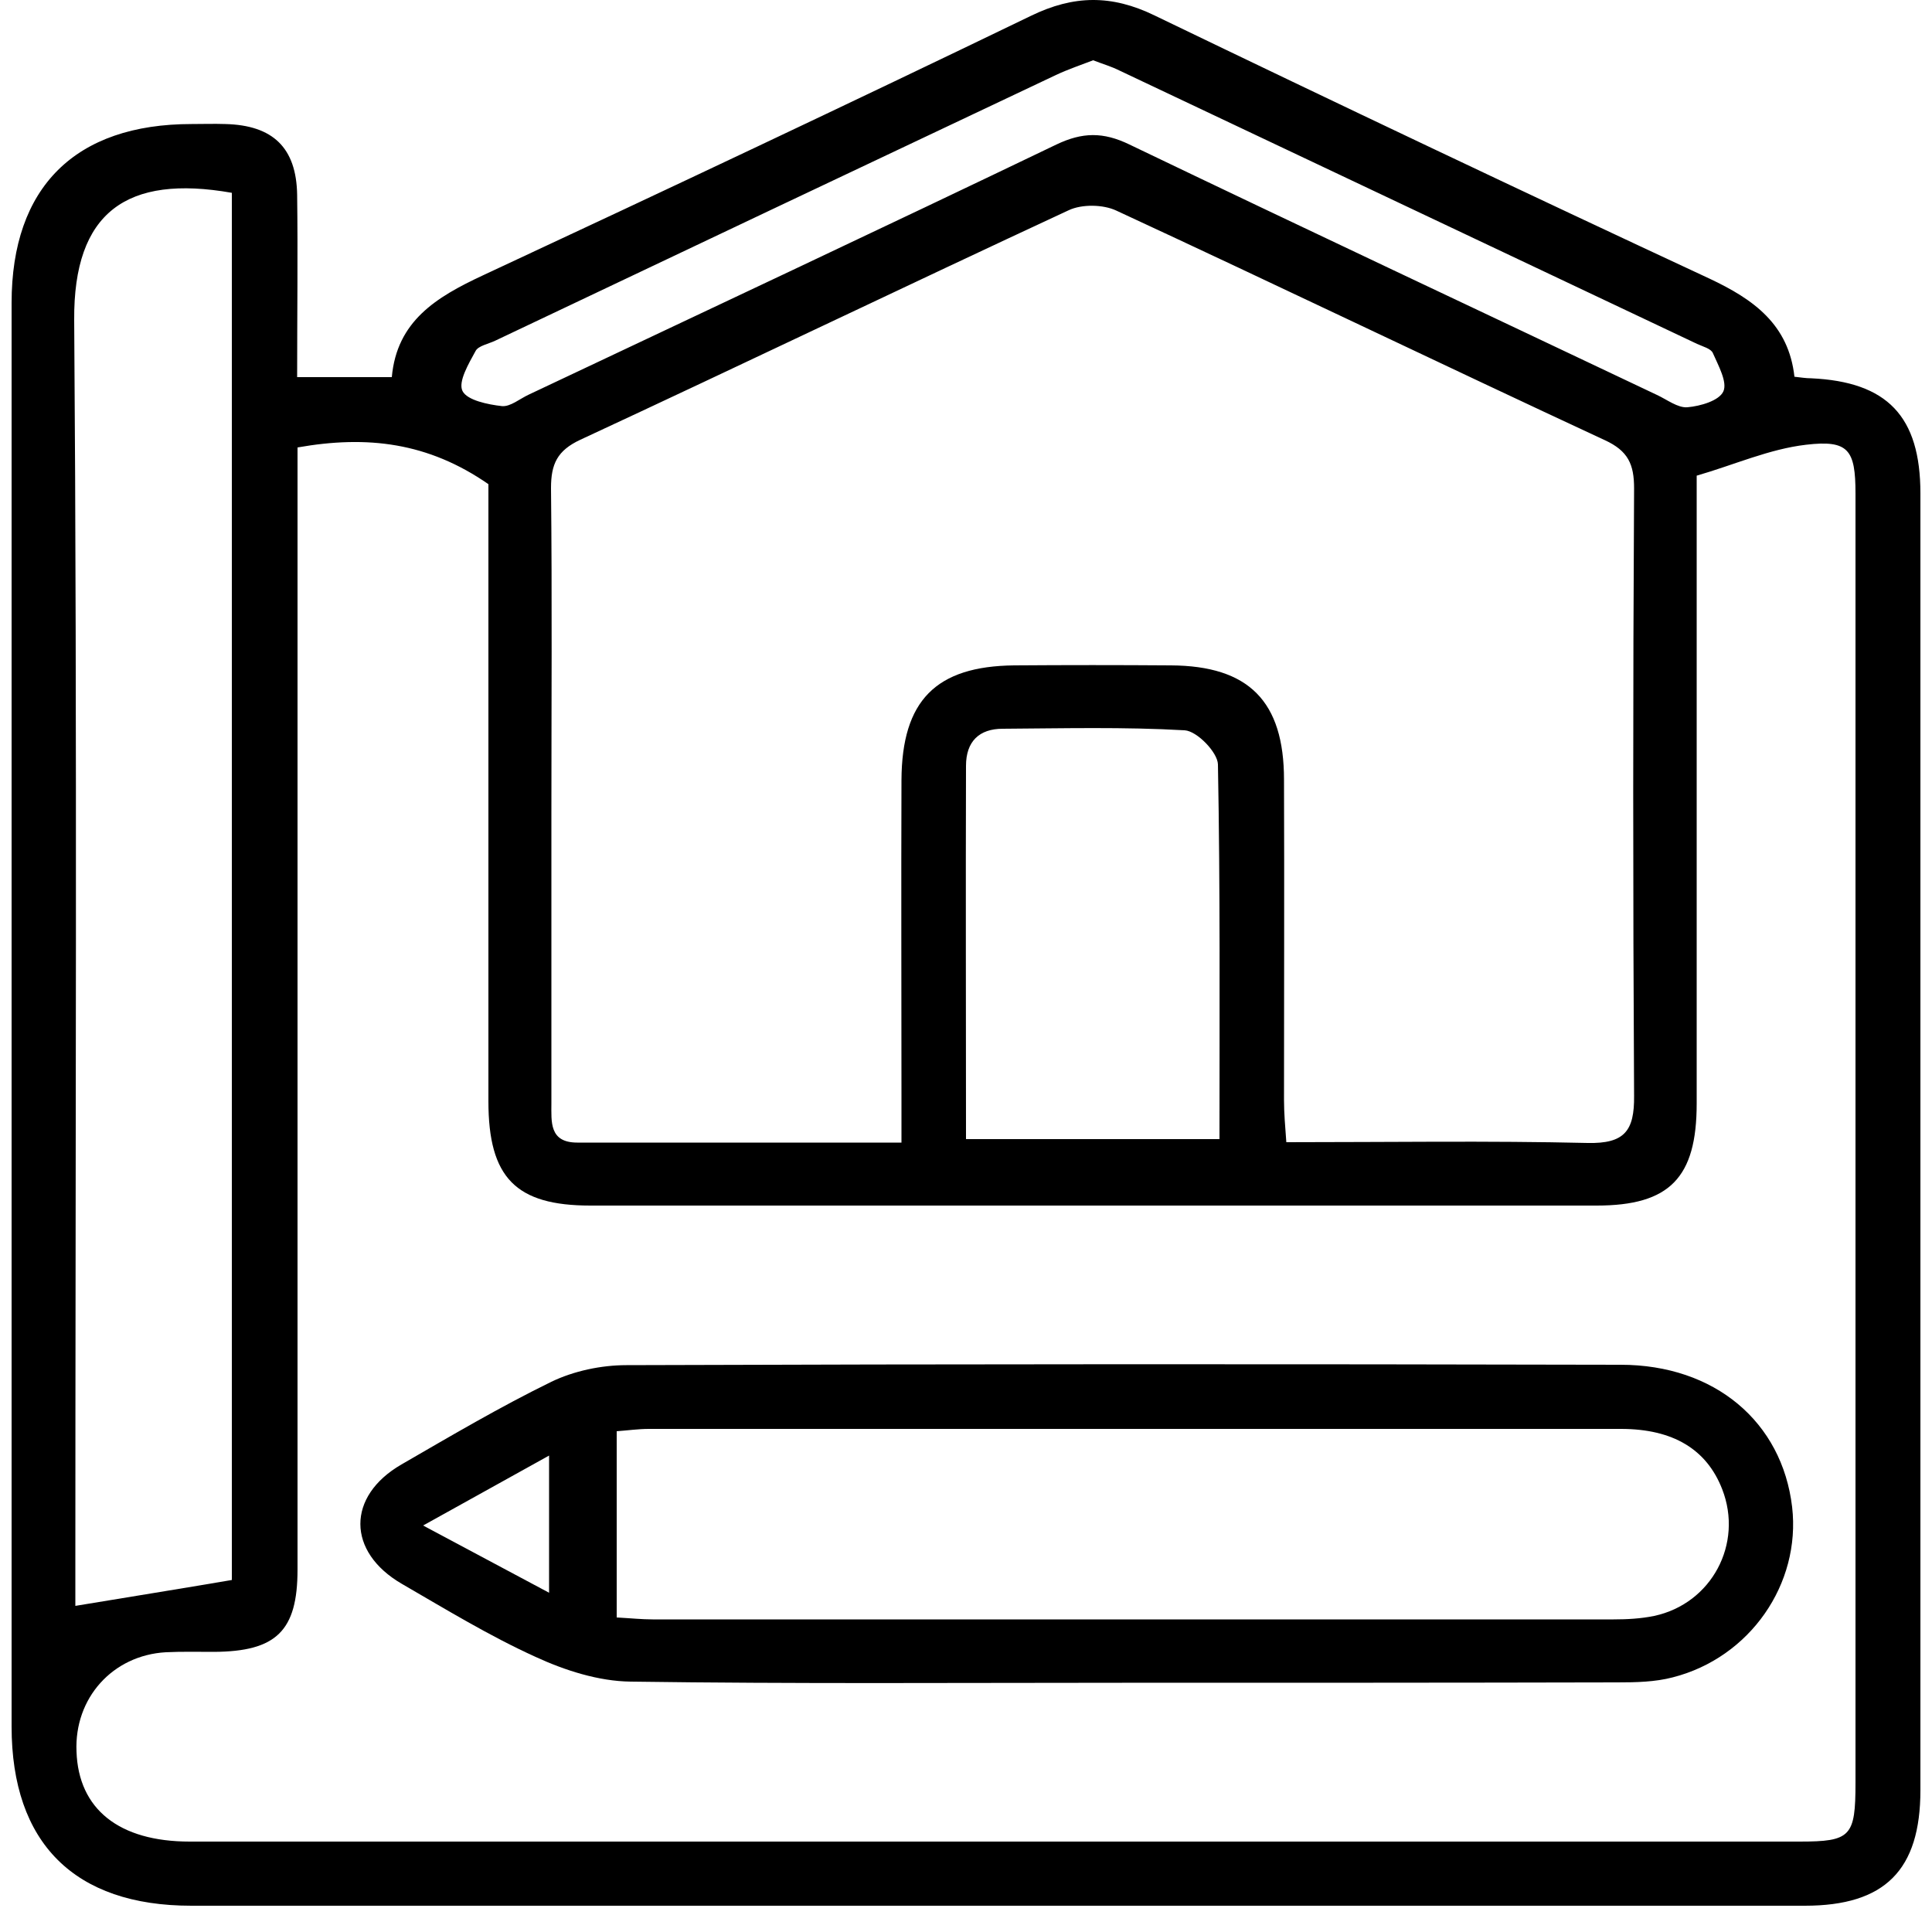 <svg width="50" height="50" viewBox="0 0 50 50" fill="none" xmlns="http://www.w3.org/2000/svg">
<g clip-path="url(#clip0_345_4294)">
<path d="M7.69 9.76C8.58 9.76 9.31 9.76 10.14 9.76C10.27 8.31 11.29 7.69 12.49 7.13C17.23 4.92 21.96 2.69 26.68 0.41C27.79 -0.13 28.77 -0.14 29.88 0.4C34.65 2.7 39.43 4.97 44.24 7.21C45.39 7.75 46.29 8.4 46.44 9.75C46.62 9.77 46.74 9.79 46.87 9.79C48.84 9.88 49.7 10.77 49.7 12.77C49.7 18.04 49.7 23.31 49.7 28.59C49.7 34.5 49.7 40.42 49.7 46.33C49.7 48.4 48.78 49.32 46.71 49.32C32.79 49.32 18.87 49.32 4.95 49.32C1.93 49.32 0.3 47.7 0.3 44.68C0.3 32.4 0.3 20.12 0.3 7.84C0.3 4.84 1.95 3.21 4.96 3.21C5.25 3.21 5.54 3.2 5.83 3.21C7.06 3.24 7.67 3.82 7.69 5.04C7.71 6.58 7.69 8.12 7.69 9.76ZM7.7 11.58C7.7 11.99 7.7 12.37 7.7 12.75C7.7 18.31 7.7 23.87 7.7 29.43C7.7 33.16 7.7 36.89 7.7 40.62C7.7 42.21 7.15 42.74 5.54 42.75C5.12 42.75 4.7 42.74 4.29 42.76C2.91 42.84 1.92 43.95 1.98 45.33C2.03 46.82 3.08 47.66 4.91 47.66C18.8 47.66 32.69 47.66 46.57 47.66C47.9 47.66 48.02 47.53 48.02 46.14C48.02 39.32 48.02 32.51 48.02 25.69C48.02 21.38 48.02 17.07 48.02 12.77C48.02 11.64 47.84 11.38 46.74 11.51C45.79 11.62 44.88 12.03 43.91 12.31C43.91 12.72 43.91 13.07 43.91 13.42C43.91 18.47 43.91 23.51 43.91 28.56C43.91 30.48 43.21 31.2 41.32 31.2C32.64 31.2 23.96 31.2 15.28 31.2C13.35 31.2 12.64 30.48 12.64 28.5C12.64 23.45 12.64 18.41 12.64 13.36C12.64 13.01 12.64 12.67 12.64 12.53C11.08 11.45 9.51 11.26 7.7 11.58ZM23.33 29.57C23.33 29.09 23.33 28.74 23.33 28.39C23.33 25.66 23.32 22.92 23.33 20.19C23.34 18.13 24.22 17.24 26.25 17.22C27.6 17.21 28.95 17.21 30.3 17.22C32.32 17.23 33.23 18.15 33.23 20.18C33.24 22.94 33.23 25.71 33.23 28.47C33.23 28.81 33.26 29.15 33.29 29.56C35.96 29.56 38.52 29.52 41.09 29.58C42.04 29.6 42.3 29.27 42.29 28.36C42.26 23.12 42.26 17.88 42.29 12.64C42.29 12.02 42.14 11.67 41.53 11.39C37.31 9.43 33.12 7.41 28.89 5.45C28.55 5.29 28 5.28 27.66 5.44C23.44 7.4 19.24 9.42 15.02 11.38C14.42 11.66 14.26 12.01 14.26 12.63C14.29 15.46 14.27 18.29 14.27 21.12C14.27 23.6 14.27 26.07 14.27 28.55C14.27 29.03 14.21 29.57 14.94 29.57C17.71 29.57 20.43 29.57 23.33 29.57ZM6 40.89C6 28.97 6 16.97 6 4.99C3.28 4.51 1.9 5.49 1.92 8.28C2 19.04 1.95 29.8 1.95 40.56C1.95 40.94 1.95 41.31 1.95 41.56C3.34 41.33 4.65 41.12 6 40.89ZM25 29.48C27.27 29.48 29.39 29.48 31.56 29.48C31.56 26.19 31.58 22.98 31.52 19.78C31.51 19.47 30.98 18.92 30.66 18.9C29.09 18.81 27.52 18.85 25.95 18.86C25.34 18.86 25 19.19 25 19.82C24.99 23.03 25 26.23 25 29.48ZM28.29 1.56C27.98 1.68 27.65 1.79 27.33 1.94C22.49 4.23 17.65 6.52 12.81 8.82C12.64 8.9 12.38 8.95 12.31 9.08C12.13 9.41 11.85 9.88 11.97 10.12C12.09 10.36 12.63 10.47 12.99 10.51C13.21 10.53 13.45 10.32 13.69 10.21C18.24 8.06 22.8 5.92 27.34 3.74C28.01 3.42 28.55 3.41 29.23 3.74C33.77 5.92 38.33 8.06 42.88 10.22C43.14 10.34 43.42 10.56 43.67 10.54C44.01 10.51 44.49 10.37 44.6 10.13C44.71 9.89 44.47 9.46 44.33 9.14C44.28 9.02 44.07 8.97 43.92 8.9C38.93 6.54 33.95 4.18 28.96 1.82C28.76 1.72 28.55 1.66 28.29 1.56Z" fill="black"/>
<path d="M29.04 43.55C24.8 43.55 20.56 43.58 16.32 43.52C15.49 43.51 14.62 43.23 13.86 42.88C12.67 42.34 11.54 41.65 10.4 40.99C8.97 40.16 8.97 38.72 10.39 37.9C11.67 37.16 12.94 36.41 14.27 35.76C14.85 35.48 15.56 35.33 16.21 35.33C24.79 35.3 33.36 35.3 41.94 35.32C44.38 35.32 46.12 36.8 46.38 39C46.61 40.99 45.29 42.9 43.29 43.41C42.83 43.53 42.34 43.54 41.86 43.54C37.59 43.55 33.32 43.55 29.04 43.55ZM15.96 41.86C16.33 41.88 16.61 41.91 16.89 41.91C25.18 41.91 33.47 41.91 41.76 41.91C42.11 41.91 42.47 41.89 42.81 41.82C44.3 41.5 45.12 39.95 44.57 38.54C44.17 37.51 43.3 36.98 41.95 36.98C33.56 36.98 25.18 36.98 16.79 36.98C16.52 36.98 16.24 37.02 15.96 37.04C15.96 38.67 15.96 40.21 15.96 41.86ZM10.95 39.48C12.15 40.12 13.14 40.65 14.21 41.22C14.21 39.97 14.21 38.88 14.21 37.67C13.11 38.28 12.12 38.83 10.95 39.48Z" fill="black"/>
</g>
<defs>
<clipPath id="clip0_345_4294">
<rect width="49.4" height="49.32" fill="white" transform="translate(0.3)"/>
</clipPath>
</defs>
</svg>
